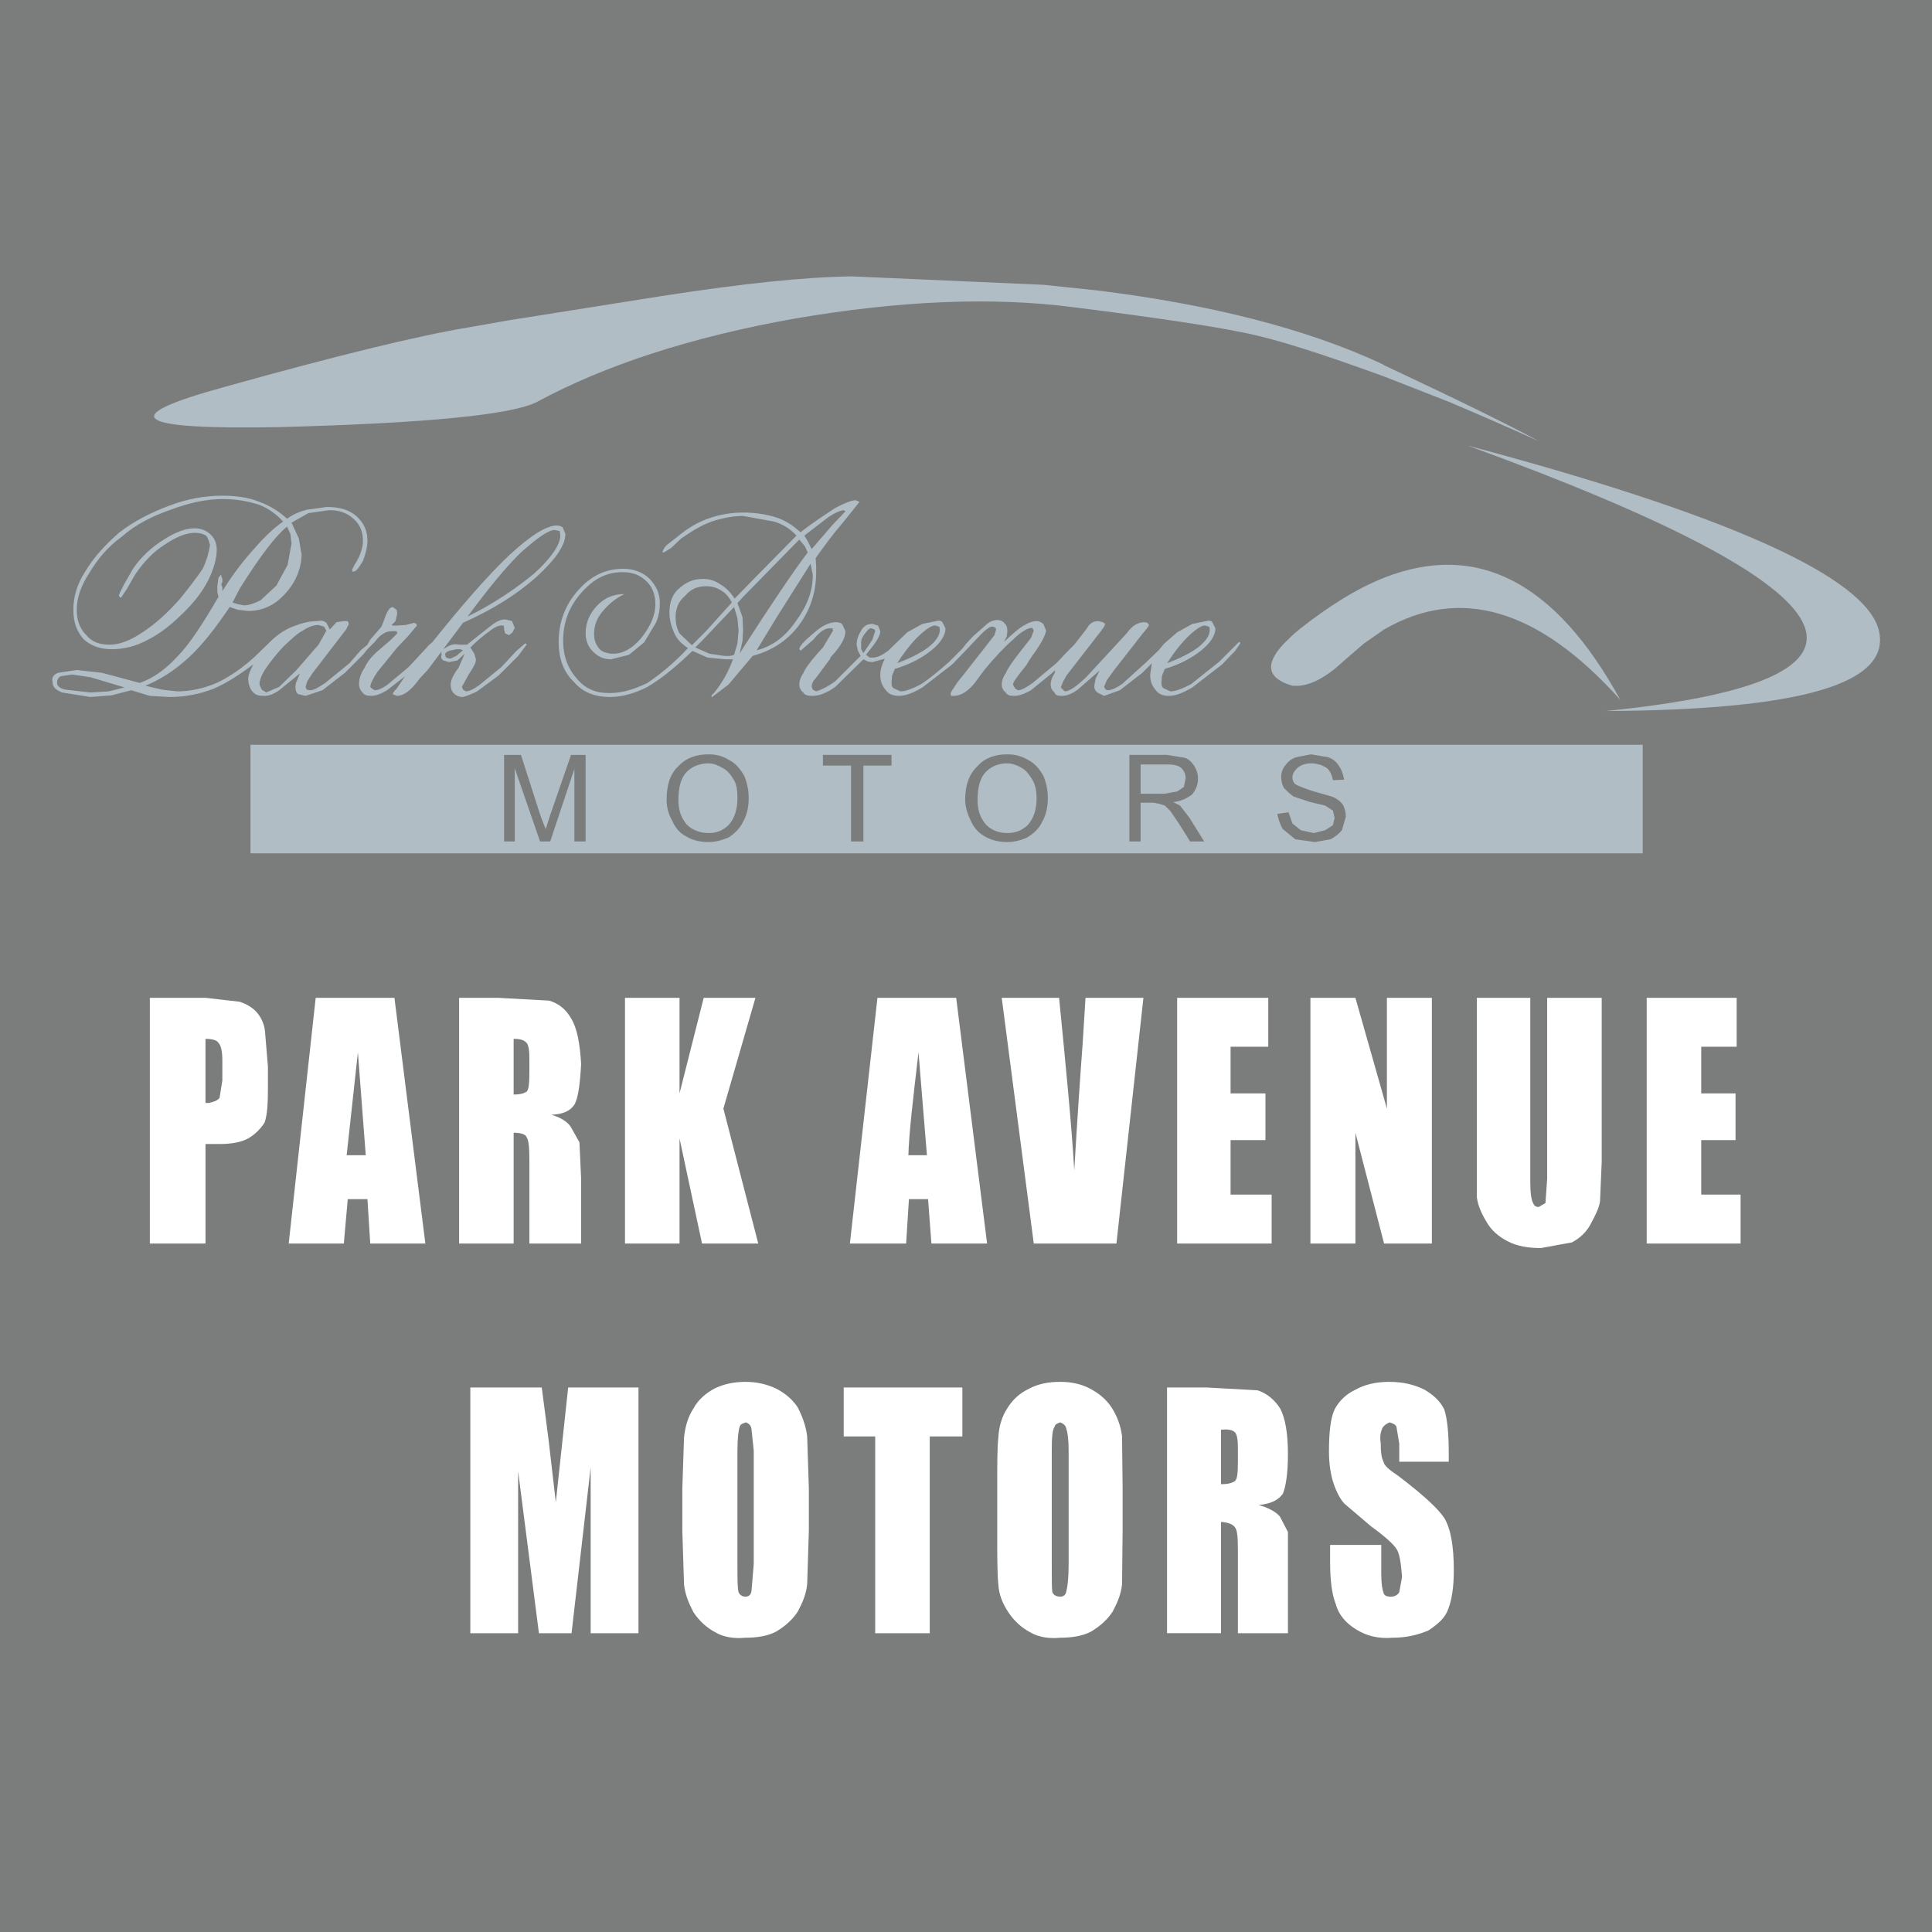 <?xml version="1.0" encoding="utf-8"?>
<!-- Generator: Adobe Illustrator 13.0.0, SVG Export Plug-In . SVG Version: 6.00 Build 14948)  -->
<!DOCTYPE svg PUBLIC "-//W3C//DTD SVG 1.0//EN" "http://www.w3.org/TR/2001/REC-SVG-20010904/DTD/svg10.dtd">
<svg version="1.0" id="Layer_1" xmlns="http://www.w3.org/2000/svg" xmlns:xlink="http://www.w3.org/1999/xlink" x="0px" y="0px"
	 width="192.756px" height="192.756px" viewBox="0 0 192.756 192.756" enable-background="new 0 0 192.756 192.756"
	 xml:space="preserve">
<g>
	<polygon fill-rule="evenodd" clip-rule="evenodd" fill="#7B7D7D" points="0,0 192.756,0 192.756,192.756 0,192.756 0,0 	"/>
	<path fill-rule="evenodd" clip-rule="evenodd" fill="#FFFFFF" d="M121.821,142.637v5.443c0.673,0,1.066-0.113,1.347-0.281
		s0.337-0.842,0.337-1.963v-1.291c0-0.842-0.057-1.346-0.281-1.627C122.943,142.637,122.494,142.582,121.821,142.637
		L121.821,142.637z M105.776,141.908c-0.28,0.111-0.505,0.168-0.561,0.449c-0.225,0.279-0.281,1.121-0.281,2.355v11.389
		c0,1.402,0,2.357,0.057,2.75c0.112,0.279,0.393,0.447,0.785,0.447c0.337,0,0.562-0.168,0.617-0.561
		c0.112-0.393,0.225-1.289,0.225-2.693v-11.332c0-1.121-0.112-1.852-0.225-2.131C106.338,142.189,106.057,142.02,105.776,141.908
		L105.776,141.908z M110.882,140.395c0.561,0.84,0.953,1.906,1.065,2.916l0.057,5.217v4.209l-0.057,5.328
		c-0.112,1.066-0.505,1.908-0.953,2.75c-0.562,0.842-1.291,1.459-2.132,1.963c-0.842,0.449-1.907,0.617-3.086,0.617
		c-1.122,0.113-2.188-0.057-3.029-0.561c-0.842-0.449-1.571-1.123-2.132-1.963c-0.561-0.842-0.954-1.74-1.01-2.807
		c-0.112-1.01-0.112-2.805-0.112-5.328v-4.209c0-2.412,0-4.094,0.112-5.104c0.056-1.066,0.337-2.076,0.897-2.918
		c0.505-0.842,1.234-1.516,2.188-1.963c0.841-0.449,1.851-0.674,3.085-0.674c1.122,0,2.132,0.225,2.974,0.674
		C109.592,138.99,110.32,139.553,110.882,140.395L110.882,140.395z M84.178,143.311v-4.881h11.837v4.881h-3.254v19.635h-5.442
		v-19.635H84.178L84.178,143.311z M73.574,144.713v11.389c0,1.402,0,2.357,0.112,2.75c0.112,0.279,0.393,0.447,0.673,0.447
		c0.337,0,0.561-0.168,0.617-0.561l0.225-2.693v-11.332l-0.225-2.131c-0.056-0.393-0.28-0.562-0.561-0.674
		c-0.281,0.111-0.561,0.168-0.617,0.449C73.687,142.637,73.574,143.479,73.574,144.713L73.574,144.713z M77.445,138.543
		c0.842,0.447,1.571,1.01,2.132,1.852c0.449,0.84,0.842,1.906,0.954,2.916l0.168,5.217v4.209l-0.168,5.328
		c-0.112,1.066-0.505,1.908-0.954,2.75c-0.561,0.842-1.29,1.459-2.132,1.963c-0.841,0.449-1.907,0.617-3.085,0.617
		c-1.122,0.113-2.188-0.057-3.029-0.561c-0.842-0.449-1.571-1.123-2.132-1.963c-0.449-0.842-0.841-1.74-0.954-2.807l-0.168-5.328
		v-4.209l0.168-5.104c0.112-1.066,0.393-2.076,0.954-2.918c0.449-0.842,1.234-1.516,2.076-1.963
		c0.897-0.449,1.963-0.674,3.085-0.674S76.492,138.094,77.445,138.543L77.445,138.543z M84.795,124.068l2.749-24.516h7.854
		l3.085,24.516h-5.554l-0.336-4.432h-1.908l-0.28,4.432H84.795L84.795,124.068z M67.796,99.553v9.537l2.413-9.537h5.161
		l-3.198,11.051l3.479,13.465h-5.61l-2.244-10.49v10.49h-5.441V99.553H67.796L67.796,99.553z M108.301,99.553h5.778l-2.692,24.516
		h-8.247l-3.197-24.516h5.722c0.674,6.844,1.234,12.51,1.515,17.223c0.28-4.77,0.562-8.977,0.842-12.734L108.301,99.553
		L108.301,99.553z M91.639,104.994c-0.561,4.768-0.954,8.135-1.01,10.266h1.852L91.639,104.994L91.639,104.994z M54.051,138.43
		l0.673,5.162l0.729,6.283l1.234-11.445h7.013v24.516h-4.769v-16.549l-1.908,16.549h-3.254l-2.075-16.156v16.156h-4.769V138.43
		H54.051L54.051,138.43z M22.186,105.836c0-0.842-0.112-1.516-0.393-1.795c-0.168-0.281-0.673-0.395-1.291-0.395v6.396h0.336
		c0.505-0.111,0.842-0.225,1.066-0.506l0.28-1.738V105.836L22.186,105.836z M54.781,99.832c0.954,0.281,1.683,0.842,2.244,1.852
		c0.561,0.953,0.842,2.469,0.954,4.488c-0.112,1.963-0.281,3.365-0.673,4.039c-0.449,0.674-1.178,0.955-2.3,1.01
		c1.01,0.281,1.739,0.785,2.019,1.346l0.786,1.404l0.168,3.646v6.451h-5.161v-8.135c0-1.346-0.056-2.188-0.281-2.469
		c-0.056-0.281-0.561-0.449-1.291-0.449v11.053h-5.441V99.553h3.871L54.781,99.832L54.781,99.832z M52.817,105.611
		c0-0.73-0.056-1.291-0.281-1.57c-0.28-0.281-0.617-0.395-1.291-0.395v5.555c0.673,0,1.01-0.111,1.291-0.281
		c0.225-0.223,0.281-0.84,0.281-1.963V105.611L52.817,105.611z M36.492,115.26l-0.785-10.266l-1.122,10.266H36.492L36.492,115.26z
		 M26.73,108.527c0,1.572-0.056,2.693-0.336,3.479c-0.393,0.617-0.954,1.178-1.627,1.572c-0.729,0.393-1.683,0.561-2.861,0.561
		h-1.403v9.93h-5.554V99.553h5.554l3.422,0.393c0.786,0.279,1.347,0.617,1.796,1.178c0.393,0.504,0.673,1.121,0.729,1.906
		l0.28,3.367V108.527L26.73,108.527z M39.353,99.553l3.085,24.516H36.94l-0.28-4.432h-1.964l-0.393,4.432h-5.498l2.692-24.516
		H39.353L39.353,99.553z M127.992,149.033c-0.448,0.617-1.178,1.01-2.412,1.121c1.01,0.281,1.795,0.73,2.132,1.18l0.785,1.514
		v10.098h-4.992v-8.246c0-1.291-0.057-2.02-0.281-2.301c-0.168-0.279-0.617-0.504-1.402-0.561v11.107h-5.386V138.43h3.928
		l5.104,0.281c0.842,0.279,1.627,0.842,2.244,1.795c0.505,0.953,0.785,2.412,0.785,4.6
		C128.497,147.07,128.272,148.359,127.992,149.033L127.992,149.033z M138.596,137.869c1.402,0,2.524,0.281,3.534,0.785
		c0.954,0.561,1.571,1.178,1.964,1.963c0.28,0.842,0.448,2.301,0.448,4.264v0.955h-4.937v-1.795l-0.28-1.684
		c-0.112-0.281-0.393-0.338-0.674-0.449c-0.28,0.111-0.561,0.281-0.729,0.561c-0.168,0.393-0.28,0.842-0.168,1.516
		c0,0.842,0.057,1.402,0.28,1.852c0.057,0.393,0.617,0.842,1.459,1.402c2.356,1.795,3.927,3.197,4.601,4.207
		c0.673,1.121,0.953,2.918,0.953,5.217c0,1.797-0.225,3.029-0.561,3.871c-0.28,0.842-0.954,1.459-1.964,2.133
		c-1.065,0.449-2.188,0.729-3.59,0.729c-1.403,0.113-2.581-0.168-3.647-0.842c-1.01-0.617-1.738-1.457-2.02-2.523
		c-0.393-1.01-0.561-2.412-0.561-4.264v-1.627h5.105v2.916c0,0.955,0.111,1.572,0.224,1.852c0.057,0.281,0.337,0.393,0.729,0.393
		s0.674-0.168,0.842-0.447l0.28-1.516c-0.112-1.516-0.28-2.412-0.561-2.805c-0.281-0.449-1.122-1.234-2.524-2.244l-2.638-2.244
		c-0.448-0.449-0.841-1.234-1.121-2.076c-0.281-0.842-0.449-1.963-0.449-3.141c0-1.965,0.168-3.367,0.562-4.209
		c0.448-0.842,1.121-1.514,2.075-1.963C136.127,138.15,137.249,137.869,138.596,137.869L138.596,137.869z M159.802,99.553v16.381
		l-0.168,3.928c-0.112,0.729-0.505,1.459-0.954,2.299c-0.449,0.842-1.122,1.402-1.852,1.795l-3.085,0.562
		c-1.234,0-2.356-0.168-3.311-0.674c-0.897-0.449-1.683-1.123-2.132-1.963c-0.448-0.73-0.842-1.572-0.953-2.414V99.553h5.329v18.4
		c0,1.066,0.112,1.795,0.28,2.076c0.112,0.279,0.281,0.393,0.562,0.393l0.673-0.393l0.168-2.412V99.553H159.802L159.802,99.553z
		 M142.859,99.553v24.516h-4.769l-2.861-11.053v11.053h-4.488V99.553h4.488l3.142,11.051V99.553H142.859L142.859,99.553z
		 M126.534,104.434h-3.759v4.656h3.478v4.656h-3.478v5.441h4.096v4.881h-9.426V99.553h9.089V104.434L126.534,104.434z
		 M173.266,104.434h-3.534v4.656h3.423v4.656h-3.423v5.441h3.927v4.881h-9.368V99.553h8.976V104.434L173.266,104.434z"/>
	<path fill-rule="evenodd" clip-rule="evenodd" fill="#B1BDC5" d="M51.976,75.316l1.963,6.115l0.505,1.291l0.449-1.402l2.075-6.003
		h1.459v8.64h-1.122v-7.237l-2.412,7.237h-1.01l-2.524-7.293v7.293h-1.066v-8.64H51.976L51.976,75.316z M116.436,75.316l1.739,0.281
		c0.393,0.112,0.673,0.393,0.954,0.785c0.28,0.449,0.393,0.842,0.393,1.29c0,0.673-0.225,1.123-0.562,1.571
		c-0.505,0.393-1.065,0.673-1.907,0.785l0.673,0.337l0.954,1.234l1.459,2.356h-1.403l-1.122-1.795l-0.841-1.234l-0.562-0.561
		l-0.561-0.168l-0.562-0.112h-1.29v3.871h-1.122v-8.64H116.436L116.436,75.316z M113.799,76.271v2.917h2.412l1.234-0.225
		l0.673-0.449l0.169-0.842c0-0.393-0.112-0.729-0.393-1.009c-0.281-0.281-0.729-0.393-1.402-0.393H113.799L113.799,76.271z
		 M102.579,75.821c0.673,0.337,1.122,0.898,1.515,1.571c0.28,0.673,0.448,1.403,0.448,2.244c0,0.842-0.168,1.683-0.561,2.356
		c-0.28,0.617-0.842,1.178-1.515,1.571c-0.617,0.28-1.291,0.449-1.964,0.449c-0.842,0-1.571-0.168-2.244-0.561
		c-0.617-0.336-1.122-0.897-1.402-1.571c-0.337-0.673-0.561-1.402-0.561-2.076c0-1.459,0.393-2.581,1.234-3.366
		c0.729-0.841,1.795-1.178,2.973-1.178C101.288,75.26,101.905,75.429,102.579,75.821L102.579,75.821z M100.503,76.158
		c-0.842,0-1.571,0.28-2.132,0.841s-0.841,1.515-0.841,2.805c0,1.066,0.281,1.795,0.841,2.468c0.561,0.561,1.29,0.842,2.132,0.842
		s1.515-0.281,2.076-0.842c0.561-0.673,0.841-1.515,0.841-2.637c0-0.673-0.111-1.291-0.393-1.795
		c-0.28-0.449-0.561-0.897-1.01-1.178C101.568,76.382,101.008,76.158,100.503,76.158L100.503,76.158z M82.102,75.316h6.844v1.066
		h-2.805v7.574h-1.234v-7.574h-2.805V75.316L82.102,75.316z M70.713,76.158c-0.841,0-1.627,0.28-2.188,0.841
		s-0.841,1.515-0.841,2.805c0,1.066,0.28,1.795,0.841,2.468c0.561,0.561,1.347,0.842,2.188,0.842s1.458-0.281,2.02-0.842
		c0.561-0.673,0.841-1.515,0.841-2.637c0-0.673-0.056-1.291-0.336-1.795c-0.28-0.449-0.561-0.897-1.066-1.178
		C71.723,76.382,71.162,76.158,70.713,76.158L70.713,76.158z M72.733,75.821c0.673,0.337,1.122,0.898,1.515,1.571
		c0.281,0.673,0.449,1.403,0.449,2.244c0,0.842-0.168,1.683-0.562,2.356c-0.28,0.617-0.841,1.178-1.458,1.571
		c-0.673,0.28-1.346,0.449-1.963,0.449c-0.841,0-1.627-0.168-2.244-0.561c-0.673-0.336-1.122-0.897-1.402-1.571
		c-0.393-0.673-0.561-1.402-0.561-2.076c0-1.459,0.336-2.581,1.178-3.366c0.785-0.841,1.795-1.178,3.029-1.178
		C71.443,75.26,72.116,75.429,72.733,75.821L72.733,75.821z M24.991,85.134h138.906V74.307H24.991V85.134L24.991,85.134z
		 M128.946,77.561c0,0.28,0.112,0.505,0.28,0.673c0.28,0.168,0.842,0.393,1.684,0.673l1.963,0.562
		c0.449,0.168,0.842,0.449,1.122,0.841c0.168,0.336,0.28,0.729,0.28,1.178l-0.393,1.347c-0.28,0.336-0.617,0.617-1.122,0.897
		l-1.57,0.281l-1.964-0.281l-1.234-1.01c-0.28-0.449-0.448-1.01-0.561-1.515l1.122-0.168l0.393,1.122l0.842,0.673l1.29,0.281
		l1.122-0.281l0.785-0.505l0.169-0.729l-0.169-0.729l-0.785-0.505l-1.459-0.337l-1.683-0.561c-0.393-0.281-0.674-0.562-0.954-0.842
		c-0.168-0.281-0.28-0.673-0.28-1.066c0-0.449,0.112-0.841,0.393-1.178c0.28-0.393,0.617-0.673,1.122-0.841l1.459-0.281l1.683,0.281
		c0.505,0.168,0.842,0.449,1.122,0.897c0.28,0.393,0.393,0.841,0.505,1.346l-1.122,0.056c-0.112-0.561-0.28-0.897-0.561-1.178
		c-0.394-0.281-0.954-0.505-1.627-0.505c-0.617,0-1.122,0.224-1.402,0.505C129.114,76.943,128.946,77.224,128.946,77.561
		L128.946,77.561z"/>
	<path fill-rule="evenodd" clip-rule="evenodd" fill="#B1BDC5" d="M45.524,64.77l-0.729,0.168c-0.281,0.112-0.393,0.225-0.393,0.393
		l0.112,0.28l0.393,0.112l0.617-0.28l0.673-0.562l-0.28-0.112H45.524L45.524,64.77z M51.134,63.086l-0.337,0.281l-0.393-0.168
		l-0.112-0.393v-0.168l-0.056-0.225h-0.112c-0.28-0.056-0.729,0.112-1.29,0.562c-0.561,0.393-1.234,0.954-1.908,1.626l0.393,0.617
		l0.168,0.561c0,0.393-0.28,0.841-0.729,1.515l-0.673,1.234l0.112,0.28l0.28,0.168c0.281,0,0.729-0.168,1.403-0.673l2.132-1.739
		l1.515-1.627l0.842-0.729h0.112l0.056,0.112l-0.841,1.122l-1.964,1.963L47.6,68.977c-0.561,0.281-1.01,0.449-1.402,0.561
		c-0.393,0-0.673-0.112-0.954-0.393c-0.168-0.168-0.281-0.449-0.281-0.842c0-0.449,0.281-1.01,0.786-1.683l0.617-1.402l-0.729,0.673
		l-0.841,0.168l-0.562-0.168c-0.168-0.112-0.28-0.281-0.168-0.561c-0.112-0.281,0.056-0.561,0.449-0.729
		c0.393-0.28,0.842-0.393,1.291-0.28h0.785l2.413-1.908c0.561-0.449,1.01-0.617,1.402-0.617l0.673,0.168l0.28,0.673L51.134,63.086
		L51.134,63.086z M32.34,62.525l-0.561-0.168c-0.449,0-1.01,0.168-1.571,0.562c-0.561,0.28-1.122,0.841-1.795,1.458
		c-0.841,0.842-1.402,1.627-1.851,2.244c-0.449,0.673-0.673,1.234-0.673,1.683l0.225,0.505l0.449,0.281l1.29-0.561l1.683-1.627
		l2.244-2.581l0.786-1.402L32.34,62.525L32.34,62.525z M28.974,53.269l-0.336-0.729c-1.066,0.842-2.637,2.861-4.713,6.171
		l-0.729,1.403l0.561,0.168l0.561,0.112c0.561,0,1.122-0.224,1.683-0.505l1.571-1.458l1.122-2.076l0.393-2.132L28.974,53.269
		L28.974,53.269z M55.847,52.988l-0.505-0.112c-0.617,0-1.739,0.786-3.366,2.244c-1.458,1.403-3.254,3.59-5.33,6.396
		c2.525-1.234,4.769-2.749,6.676-4.32c1.739-1.571,2.581-2.917,2.581-3.759L55.847,52.988L55.847,52.988z M12.424,68.584
		l-3.366-1.01l-1.852-0.28l-1.122,0.168c-0.28,0.112-0.393,0.393-0.393,0.673c0,0.281,0.281,0.561,0.842,0.673l2.524,0.281
		l1.795-0.112L12.424,68.584L12.424,68.584z M21.625,54.839c0,0.842-0.281,1.908-0.842,3.03c-0.561,1.122-1.346,2.132-2.356,3.142
		c-1.234,1.234-2.412,2.188-3.646,2.805c-1.234,0.673-2.412,0.954-3.647,0.954c-1.234,0-2.131-0.393-2.805-1.01
		c-0.673-0.785-1.01-1.683-1.01-2.917c0-1.234,0.336-2.524,1.178-3.814c0.841-1.403,1.963-2.637,3.366-3.871
		c1.515-1.178,3.198-2.02,4.993-2.693c1.739-0.673,3.534-1.01,5.33-1.01c1.402,0,2.581,0.168,3.703,0.617
		c1.066,0.393,1.963,0.954,2.749,1.683c0.617-0.449,1.29-0.729,1.963-0.897l2.02-0.28c1.234,0,2.188,0.28,2.917,0.897
		c0.729,0.673,1.122,1.402,1.122,2.468c0,0.617-0.168,1.291-0.449,2.02c-0.393,0.673-0.673,1.066-0.954,1.066h-0.112v-0.225
		c0-0.056,0.112-0.168,0.224-0.449c0.561-0.842,0.842-1.683,0.842-2.413c0-0.841-0.281-1.627-0.954-2.188
		c-0.673-0.617-1.515-0.897-2.525-0.841l-1.963,0.28l-1.683,0.954l0.729,1.571l0.28,1.627c-0.056,1.458-0.617,2.805-1.683,3.927
		c-1.01,1.122-2.244,1.683-3.646,1.683l-1.01-0.112l-0.841-0.28c-1.403,2.076-2.693,3.759-4.096,5.049
		c-1.402,1.291-2.917,2.244-4.32,2.805l1.683,0.393l1.515,0.168c1.291,0,2.581-0.281,3.927-0.842
		c1.402-0.673,2.581-1.515,3.815-2.636l1.795-1.739c0.617-0.561,1.403-1.066,2.245-1.347c0.729-0.28,1.458-0.449,2.244-0.449
		c0.337-0.112,0.617,0,0.842,0.168l0.336,0.673l0.673-0.729l0.729-0.112h0.393l0.112,0.281l-0.28,0.561l-3.366,4.375l-0.505,0.786
		l-0.168,0.561l0.112,0.28l0.336,0.056c0.393,0,0.842-0.28,1.515-0.729l2.412-1.963l1.122-1.291l0.673-0.561l0.28-0.505l1.122-1.291
		l0.281-0.729c0.28-0.841,0.561-1.234,0.841-1.234l0.393,0.28l0.056,0.393l-0.168,0.729l-0.393,0.393l0.112,0.056h0.393l0.897-0.056
		l0.842-0.224l0.225,0.112l0.056,0.168l-0.898,1.066l-1.066,1.122l-1.963,2.413c-0.449,0.673-0.729,1.234-0.729,1.515l0.168,0.168
		l0.28,0.168c0.281,0,0.786-0.168,1.347-0.617l2.02-1.683l1.515-1.627l0.561-0.617l0.281-0.225c2.973-3.703,5.498-6.62,7.686-8.696
		c2.132-1.963,3.703-2.973,4.769-2.973c0.28,0,0.449,0.112,0.561,0.168l0.281,0.673c0,1.122-0.954,2.524-2.917,4.319
		c-1.963,1.739-4.375,3.254-7.293,4.544l-3.534,4.712l-0.786,0.841c-0.842,1.178-1.571,1.739-2.3,1.739l-0.393-0.168
		c0-0.112,0.112-0.281,0.393-0.562l0.842-1.234l-1.795,1.402c-0.673,0.393-1.122,0.561-1.571,0.561c-0.393,0-0.673-0.056-0.841-0.28
		c-0.281-0.281-0.393-0.561-0.393-0.898c0-0.505,0.168-1.066,0.561-1.627c0.281-0.617,0.729-1.178,1.403-1.739l1.234-1.065
		l0.617-0.617l-0.056-0.224h-0.504c-0.617,0-1.179,0.393-1.684,1.065L36.66,64.77l-0.449,0.561l-1.795,1.795l-2.244,1.739
		l-1.683,0.561l-0.729-0.168c-0.225-0.168-0.28-0.393-0.28-0.673c0-0.281,0.056-0.561,0.168-0.729l0.28-0.673l-2.076,1.683
		c-0.561,0.393-1.01,0.561-1.458,0.561c-0.505,0-0.841-0.056-1.122-0.336c-0.28-0.281-0.505-0.786-0.505-1.347
		c0-0.449,0.225-0.897,0.505-1.458c-1.347,1.01-2.637,1.851-3.927,2.412c-1.402,0.562-2.917,0.842-4.432,0.842l-1.964-0.112
		l-1.851-0.561l-1.964,0.505l-2.131,0.168l-2.805-0.449c-0.673-0.281-0.954-0.561-0.954-1.066c-0.112-0.449,0.112-0.729,0.561-0.898
		l1.851-0.28l2.524,0.28l3.759,1.01c1.291-0.449,2.525-1.29,3.759-2.636c1.178-1.178,2.525-3.254,4.096-5.947l-0.112-0.505v-0.561
		l0.112-0.842l0.28-0.336v0.168l0.112,0.281v0.28l-0.112,0.281l0.112,0.28v0.393c1.01-1.683,2.132-3.085,3.142-4.208
		c1.066-1.234,1.963-2.075,2.917-2.749c-0.673-0.729-1.403-1.291-2.413-1.683c-1.066-0.336-2.244-0.561-3.59-0.561
		c-1.739,0-3.422,0.393-5.218,1.066c-1.795,0.617-3.478,1.458-4.88,2.693c-1.403,1.01-2.413,2.244-3.254,3.646
		c-0.842,1.291-1.234,2.525-1.234,3.646c0,1.01,0.281,1.852,0.954,2.525c0.562,0.673,1.291,0.954,2.356,0.954
		c0.897,0,2.02-0.393,3.254-1.234c1.291-0.841,2.524-1.964,3.759-3.366c0.897-1.123,1.683-2.132,2.244-2.974
		c0.448-0.954,0.617-1.683,0.729-2.356c-0.112-0.393-0.168-0.673-0.393-0.954c-0.281-0.168-0.617-0.28-1.122-0.28
		c-0.841,0-1.852,0.393-3.085,1.234c-1.122,0.729-2.02,1.683-2.861,2.917l-0.841,1.458l-0.561,0.842h-0.112l-0.112-0.168
		c0-0.168,0.225-0.561,0.505-1.122l0.897-1.571c0.841-1.234,1.907-2.188,3.085-2.917c1.122-0.729,2.188-1.122,3.029-1.122
		c0.617,0,1.178,0.168,1.683,0.673C21.4,53.718,21.625,54.222,21.625,54.839L21.625,54.839z M120.644,62.525l-0.393-0.112
		c-0.281-0.056-0.842,0.281-1.571,0.954c-0.785,0.729-1.515,1.683-2.244,2.805c1.178-0.449,2.244-0.954,3.086-1.571
		c0.842-0.673,1.178-1.234,1.178-1.795L120.644,62.525L120.644,62.525z M93.715,62.525l-0.393-0.112
		c-0.28-0.056-0.841,0.281-1.57,0.954c-0.786,0.729-1.515,1.683-2.244,2.805c1.178-0.449,2.244-0.954,3.085-1.571
		c0.841-0.673,1.178-1.234,1.178-1.795L93.715,62.525L93.715,62.525z M80.98,56.803l-0.112-0.561l-3.366,5.33l-2.02,3.31
		c1.571-0.393,2.861-1.346,3.927-2.917c1.122-1.515,1.683-2.973,1.683-4.6L80.98,56.803L80.98,56.803z M87.039,62.245l0.561,0.168
		l0.225,0.562c0,0.504-0.505,1.234-1.347,2.244l-0.056,0.112l0.336,0.28h0.28c0.505,0,1.066-0.28,1.627-0.729l0.28-0.28l1.571-1.515
		l1.515-0.841l1.402-0.281c0.281-0.112,0.561,0,0.617,0.168l0.281,0.561c0,0.673-0.449,1.402-1.403,2.188
		c-0.897,0.729-2.132,1.403-3.646,1.852l-0.28,0.673l-0.056,0.729c0,0.281,0.056,0.449,0.28,0.561l0.617,0.281
		c0.505,0,1.234-0.281,2.076-0.729c0.842-0.561,1.795-1.346,2.805-2.244l1.234-1.234l0.449-0.561l0.673-0.729l1.403-1.234
		c0.337-0.281,0.729-0.393,1.01-0.393s0.562,0.112,0.673,0.281c0.281,0.224,0.337,0.505,0.337,0.842l-0.056,0.504l-0.281,0.561
		c0.842-0.785,1.459-1.346,1.964-1.627c0.449-0.28,0.897-0.449,1.29-0.449c0.281,0,0.449,0.112,0.674,0.281l0.28,0.673
		c-0.112,0.561-0.561,1.402-1.402,2.524l-0.225,0.336l-0.337,0.561c-0.842,1.066-1.346,1.683-1.346,1.963l0.224,0.393l0.28,0.168
		c0.337,0,0.842-0.28,1.459-0.729l2.356-1.963l1.234-1.291l0.561-0.561l1.179-1.515l0.111-0.168
		c0.281-0.505,0.674-0.673,1.123-0.673l0.448,0.112l0.225,0.168l-0.112,0.28l-0.28,0.393l-3.479,4.488l-0.337,0.617l-0.224,0.561
		l0.393,0.393c0.448,0,1.122-0.449,2.132-1.403l3.365-3.646l0.674-0.729c0.561-0.786,1.122-1.122,1.795-1.122l0.28,0.056
		l0.169,0.224l-0.169,0.281l-0.505,0.617l-2.805,3.59l-0.729,1.01l-0.28,0.673l0.168,0.28l0.225,0.056
		c0.28,0,0.729-0.168,1.402-0.617l2.301-2.076l1.346-1.291l0.562-0.673l1.29-1.122l1.515-0.841l1.403-0.281
		c0.28-0.112,0.561,0,0.616,0.168l0.28,0.561c0,0.673-0.448,1.402-1.401,2.188c-0.898,0.729-2.133,1.403-3.647,1.852l-0.28,0.673
		l-0.056,0.729c0,0.281,0.056,0.449,0.28,0.561l0.617,0.281c0.505,0,1.233-0.281,2.075-0.729l2.806-2.244l1.963-1.964l0.112,0.056
		v0.112l-0.505,0.729l-1.29,1.347l-2.974,2.3c-0.954,0.561-1.683,0.841-2.355,0.841c-0.562,0-1.011-0.168-1.291-0.561
		c-0.393-0.449-0.561-0.897-0.561-1.571l0.168-1.122l-0.954,0.954l-2.244,1.739l-1.57,0.561l-0.673-0.336
		c-0.281-0.225-0.337-0.505-0.281-0.786l0.112-0.617l0.393-0.785l-2.188,1.907c-0.617,0.449-1.122,0.617-1.571,0.617
		c-0.393,0-0.673-0.056-0.729-0.336c-0.281-0.225-0.394-0.505-0.394-0.786c0-0.336,0.112-0.729,0.394-1.122l0.056-0.336l-0.28,0.28
		l-2.132,1.739c-0.674,0.393-1.234,0.561-1.684,0.561c-0.393,0-0.673-0.056-0.841-0.336c-0.28-0.225-0.393-0.505-0.393-0.786
		c0-0.336,0.112-0.729,0.393-1.122c0.168-0.449,0.673-1.178,1.515-2.244l1.01-1.29l0.28-0.729l-0.112-0.225l-0.056-0.056
		c-0.393,0-1.066,0.337-1.907,1.178c-0.898,0.785-1.852,1.795-2.861,3.029l-0.954,1.29c-0.673,0.842-1.402,1.291-2.076,1.291h-0.28
		l-0.056-0.168c0-0.112,0.056-0.281,0.28-0.562c0.168-0.28,0.449-0.729,0.898-1.234l2.636-3.366l0.562-0.729l0.168-0.561
		l-0.056-0.168l-0.225-0.112c-0.337-0.112-0.897,0.393-1.683,1.234l-0.842,0.897l-1.57,1.627l-2.974,2.3
		c-0.954,0.561-1.683,0.841-2.356,0.841c-0.561,0-1.009-0.168-1.29-0.561c-0.393-0.449-0.561-0.897-0.561-1.571
		c0-0.449,0.168-1.01,0.449-1.571l-1.234,0.337l-0.449-0.056l-0.449-0.225l-2.805,2.749c-0.841,0.617-1.626,0.897-2.244,0.897
		c-0.505,0-0.785-0.056-0.954-0.336c-0.28-0.225-0.393-0.505-0.393-0.842c0-0.28,0.112-0.673,0.393-1.066
		c0.168-0.449,0.673-1.122,1.403-1.963l0.561-0.617l1.009-1.683l-0.056-0.225h-0.225c-0.449-0.056-1.01,0.281-1.683,1.122
		l-1.29,1.122v-0.056l-0.112-0.112c0-0.281,0.505-0.841,1.402-1.571c0.842-0.786,1.627-1.122,2.244-1.122
		c0.28,0,0.561,0.056,0.673,0.28l0.28,0.618c0,0.673-0.449,1.514-1.515,2.636v0.112l-1.458,1.963
		c-0.281,0.281-0.393,0.561-0.393,0.842l0.112,0.28l0.337,0.168c0.393-0.112,1.066-0.393,1.907-1.01l2.525-2.524l-0.281-0.562
		l-0.112-0.561c0-0.505,0.168-0.954,0.449-1.402C86.197,62.413,86.59,62.245,87.039,62.245L87.039,62.245z M85.917,64.321v0.449
		l0.224,0.393l0.897-1.346l0.281-0.841l-0.056-0.168l-0.281-0.112c-0.224-0.056-0.393,0.112-0.673,0.505
		C86.029,63.535,85.861,63.928,85.917,64.321L85.917,64.321z M70.433,58.486c-0.841,0-1.514,0.28-2.075,0.954
		c-0.673,0.561-0.954,1.29-0.954,2.132c0,0.561,0.112,1.122,0.393,1.627l1.234,1.178l1.402-1.402l2.581-2.861
		c-0.281-0.561-0.617-0.954-1.122-1.234C71.443,58.598,70.994,58.486,70.433,58.486L70.433,58.486z M73.238,60.562l-3.198,3.366
		l-0.673,0.673l1.402,0.617l1.515,0.225h0.561l0.393-0.112l0.336-1.122l0.112-1.29l-0.112-1.234L73.238,60.562L73.238,60.562z
		 M79.746,53.83l-5.61,5.723l-0.561,0.617l0.505,1.402l0.056,1.347l-0.056,1.01l-0.281,1.29l0.336-0.561
		c2.749-4.264,4.881-7.461,6.452-9.537l-0.28-0.617L79.746,53.83L79.746,53.83z M81.429,56.523v0.561
		c0,1.964-0.561,3.759-1.739,5.33c-1.234,1.627-2.805,2.524-4.6,3.03l-2.413,2.861l-1.627,1.234h-0.056V69.37l0.281-0.28
		c0.842-1.066,1.402-2.076,1.851-3.31h-0.729l-1.795-0.168l-1.515-0.673c-1.683,1.627-3.142,2.805-4.488,3.591
		c-1.178,0.617-2.524,1.01-3.703,1.01c-1.515,0-2.749-0.449-3.646-1.515c-1.066-1.01-1.515-2.413-1.515-3.983
		c0-1.963,0.673-3.758,1.963-5.161c1.234-1.403,2.693-2.132,4.488-2.132c1.01,0,1.963,0.336,2.637,1.01
		c0.617,0.673,1.01,1.403,1.01,2.413c0,0.673-0.112,1.346-0.393,1.963l-1.178,1.963l-1.515,1.234l-1.795,0.449
		c-0.729,0-1.29-0.28-1.739-0.729c-0.505-0.449-0.786-1.122-0.786-1.851c0-1.066,0.393-1.964,1.122-2.749
		c0.785-0.841,1.683-1.178,2.749-1.178c-0.954,0.449-1.683,1.122-2.188,1.739c-0.561,0.673-0.841,1.402-0.841,2.244
		c0,0.673,0.224,1.122,0.561,1.515c0.281,0.28,0.786,0.449,1.347,0.449c1.01,0,1.963-0.561,2.805-1.571
		c0.898-1.122,1.403-2.244,1.403-3.366c0-0.954-0.28-1.684-0.841-2.245c-0.673-0.673-1.403-0.954-2.469-0.954
		c-1.571,0-2.861,0.673-4.095,2.076c-1.234,1.402-1.795,2.973-1.795,4.769c0,1.571,0.505,2.805,1.347,3.758
		c0.841,1.01,1.851,1.459,3.253,1.459c1.234,0,2.413-0.337,3.815-1.01c1.234-0.841,2.637-1.963,4.04-3.478
		c-0.673-0.449-1.122-0.897-1.403-1.571c-0.28-0.673-0.449-1.291-0.449-1.964c0-1.009,0.281-1.795,0.898-2.356
		c0.673-0.617,1.402-1.01,2.468-1.01c0.617,0,1.178,0.168,1.739,0.561c0.505,0.28,0.954,0.729,1.402,1.403l2.356-2.413l3.815-3.871
		c-0.561-0.617-1.291-1.122-2.244-1.402l-3.086-0.561c-1.01,0-2.131,0.224-3.142,0.561c-1.066,0.393-1.963,0.954-3.029,1.683
		l-1.01,0.954l-0.729,0.449h-0.112v-0.056c0-0.112,0.112-0.393,0.393-0.673l1.29-1.009c0.954-0.786,1.964-1.347,2.974-1.684
		c1.122-0.393,2.244-0.561,3.366-0.561c1.234,0,2.244,0.168,3.198,0.449c0.954,0.281,1.795,0.842,2.525,1.515
		c1.234-0.954,2.356-1.683,3.366-2.356c1.01-0.561,1.795-0.841,2.132-0.841l0.28,0.112l0.112,0.056l-1.571,1.963
		c-1.066,1.234-1.963,2.468-2.805,3.646L81.429,56.523L81.429,56.523z M80.25,53.437l0.336,0.561l0.393,0.785l2.131-2.468
		l1.234-1.29l-0.112-0.112h-0.056c-0.281,0-0.842,0.224-1.515,0.673L80.25,53.437L80.25,53.437z"/>
	<path fill-rule="evenodd" clip-rule="evenodd" fill="#B1BDC5" d="M146.45,44.461c26.087,6.957,39.719,13.127,41.009,18.458
		c1.234,5.329-7.854,7.91-27.265,8.022C190.938,67.855,186.338,58.991,146.45,44.461L146.45,44.461z"/>
	<path fill-rule="evenodd" clip-rule="evenodd" fill="#B1BDC5" d="M136.071,64.208l-2.076,1.795
		c-1.852,1.739-3.534,2.524-4.937,2.412h-0.112c-2.524-0.729-2.805-2.132-0.842-4.208c0.449-0.449,0.954-0.954,1.515-1.402
		c2.974-2.356,5.778-4.096,8.472-5.162c9.257-3.646,17.11,0.393,23.562,12.174c-8.135-9.089-15.989-11.389-23.562-7.013
		L136.071,64.208L136.071,64.208z"/>
	<path fill-rule="evenodd" clip-rule="evenodd" fill="#B1BDC5" d="M144.542,40.085l-6.451-2.524
		c-6.171-2.244-10.827-3.759-14.025-4.376c-3.254-0.673-8.864-1.515-16.887-2.524c-8.135-1.066-17.391-0.673-27.882,1.122
		c-10.378,1.851-18.962,4.656-25.694,8.303c-2.468,1.291-10.939,2.132-25.638,2.525c-14.698,0.28-16.55-1.01-5.441-4.04
		c11.051-3.085,19.074-5.049,24.123-5.891l4.151-0.729l15.204-2.412c7.966-1.234,14.25-1.908,19.018-1.963l19.13,0.841l5.33,0.561
		c11.332,1.402,20.869,3.815,28.442,7.349l0.169,0.112c7.405,3.479,12.566,6.003,15.428,7.574
		C150.433,42.61,147.459,41.319,144.542,40.085L144.542,40.085z"/>
</g>
</svg>
